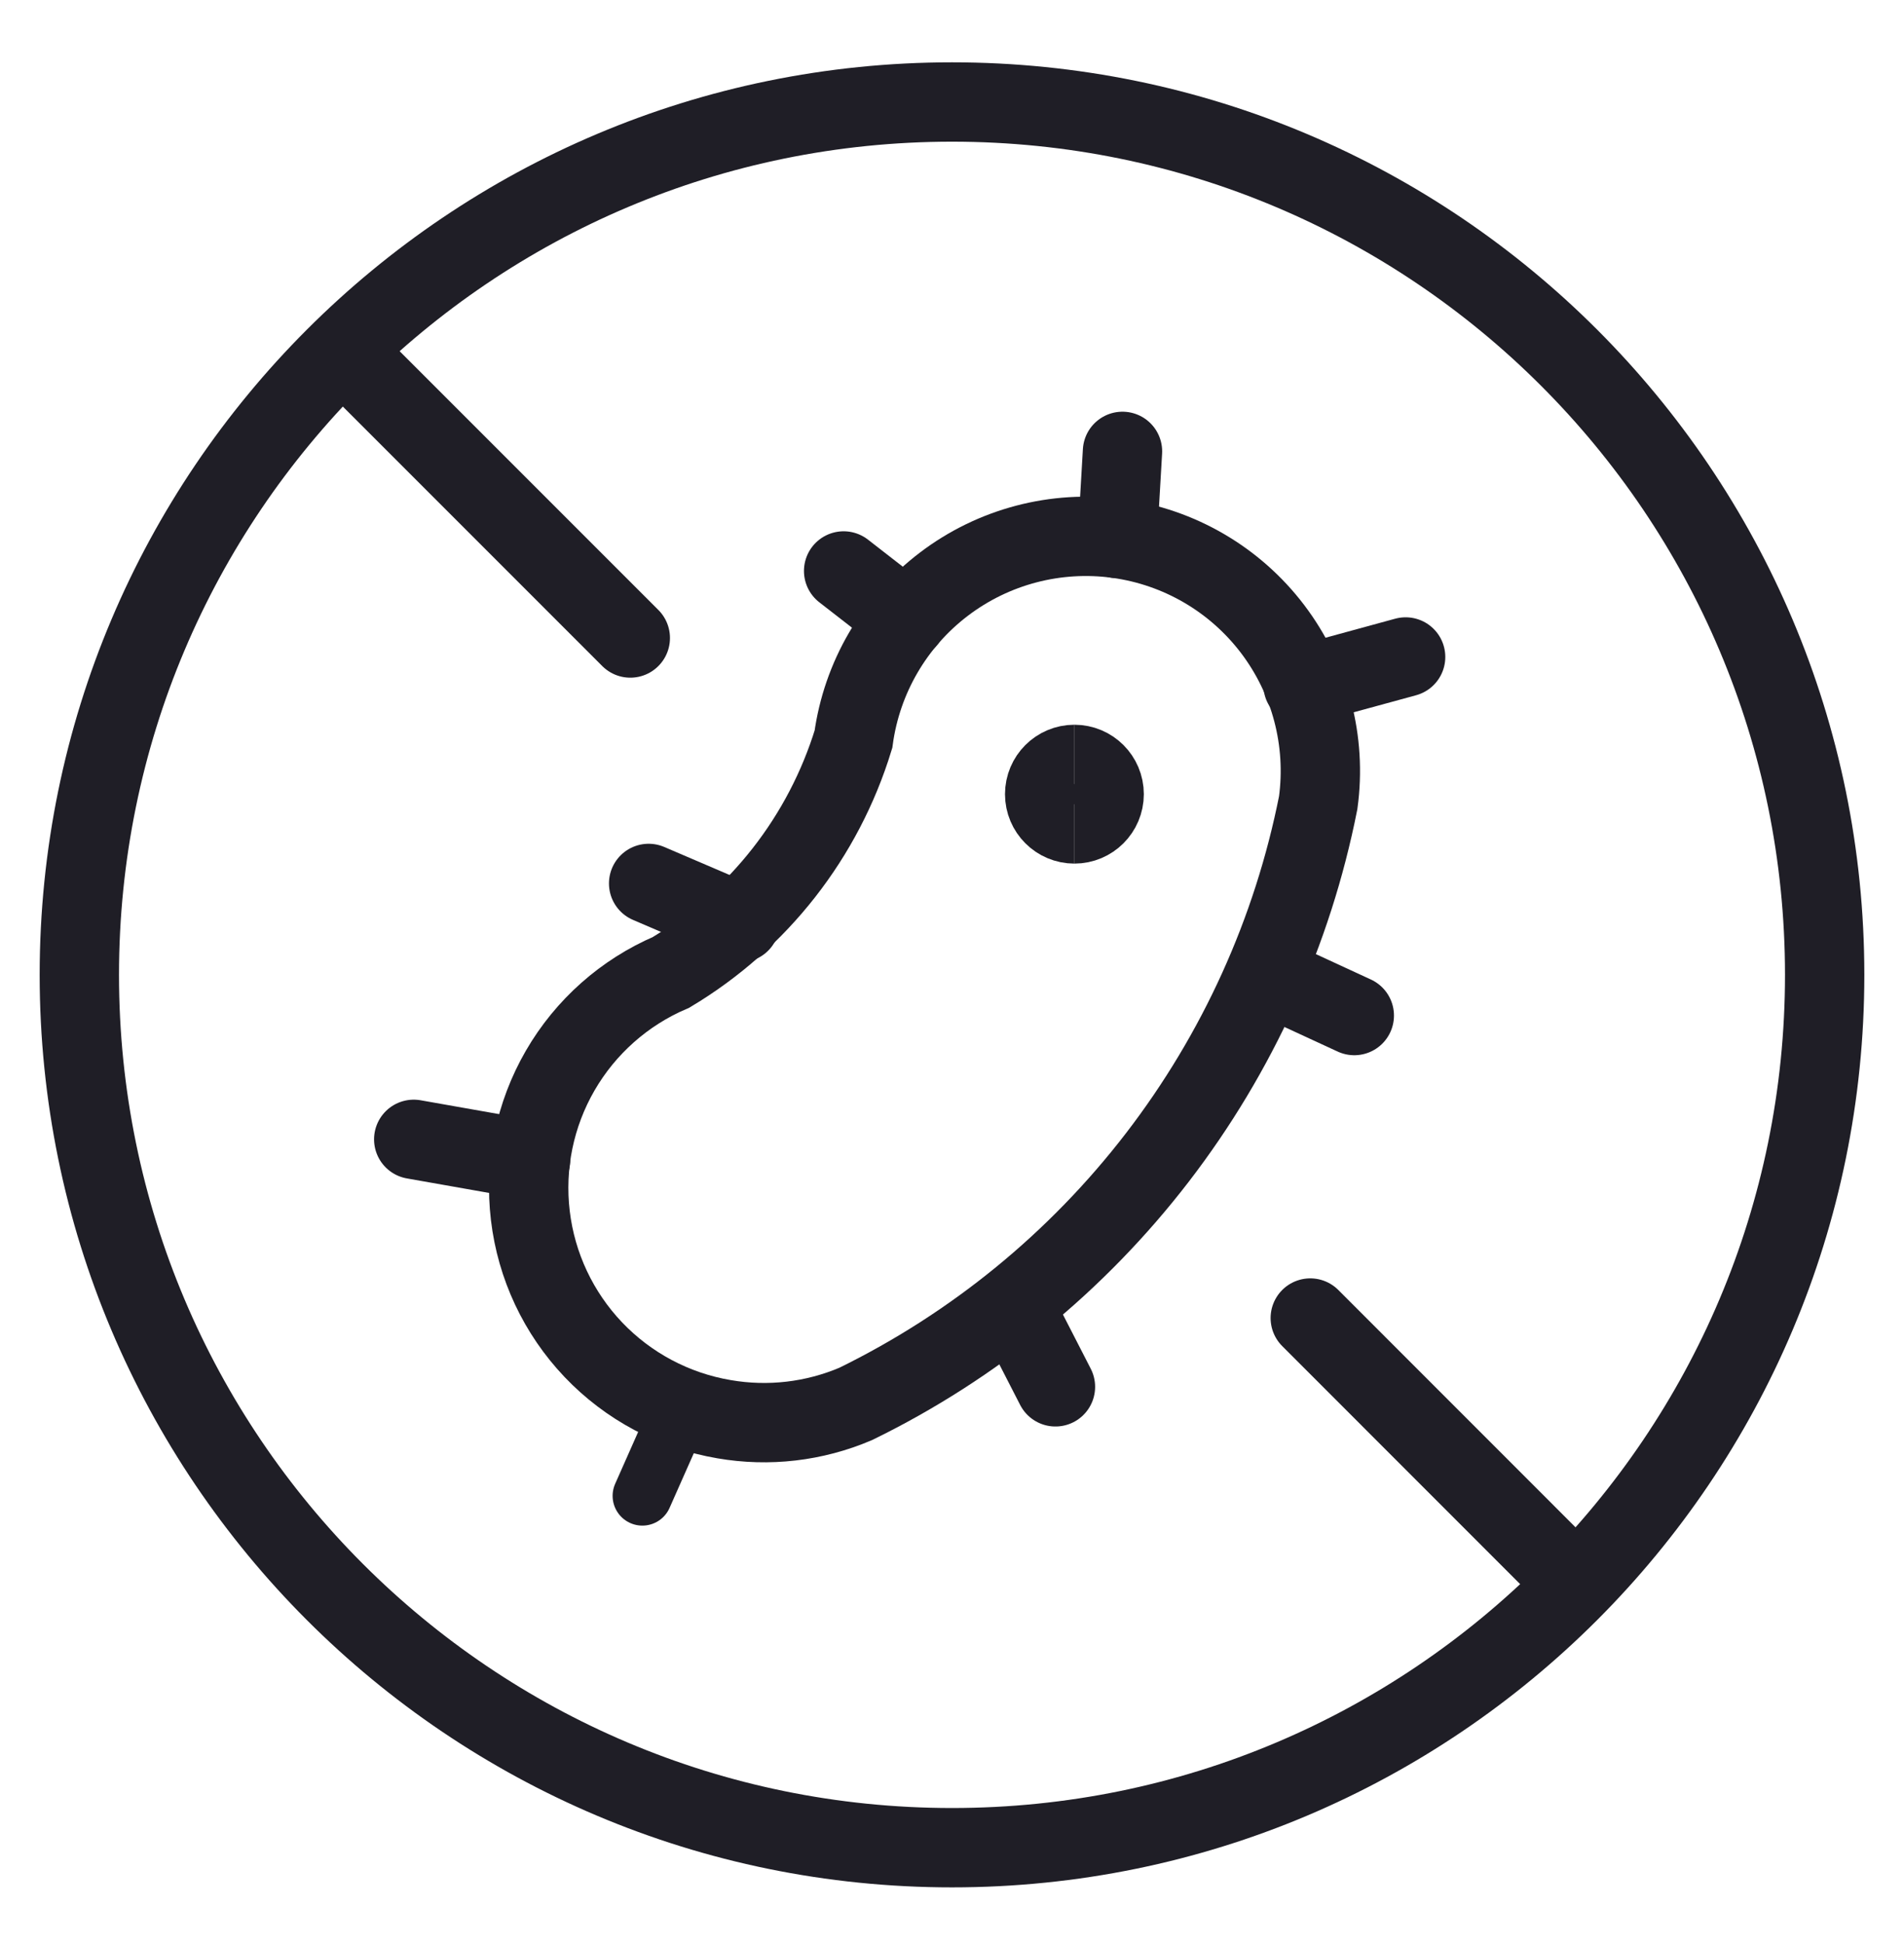 <?xml version="1.0" encoding="UTF-8"?>
<svg xmlns="http://www.w3.org/2000/svg" width="48" height="49" viewBox="0 0 48 49" fill="none">
  <path d="M24 46.571C36.15 46.571 46 36.721 46 24.571C46 12.421 36.15 2.571 24 2.571C11.85 2.571 2 12.421 2 24.571C2 36.721 11.85 46.571 24 46.571Z" stroke="#1F1E26" stroke-width="2" stroke-miterlimit="10"></path>
  <path d="M15.89 16.081C15.89 16.081 11.498 11.689 8.684 8.875" stroke="#1F1E26" stroke-width="2" stroke-linecap="round" stroke-linejoin="round"></path>
  <path d="M39.494 39.685L33.032 33.221" stroke="#1F1E26" stroke-width="2" stroke-linecap="round" stroke-linejoin="round"></path>
  <path d="M18.254 35.771C16.995 35.558 15.838 34.943 14.958 34.019C14.078 33.094 13.52 31.909 13.37 30.64C13.219 29.372 13.483 28.09 14.122 26.985C14.762 25.879 15.742 25.011 16.916 24.509C19.124 23.186 20.763 21.092 21.516 18.631C21.728 17.077 22.549 15.671 23.797 14.723C25.046 13.774 26.62 13.361 28.174 13.573C29.728 13.785 31.133 14.605 32.082 15.854C33.03 17.103 33.444 18.677 33.232 20.231C32.588 23.484 31.2 26.544 29.178 29.173C27.156 31.802 24.553 33.928 21.574 35.385C20.528 35.831 19.375 35.965 18.254 35.771Z" stroke="#1F1E26" stroke-width="2" stroke-miterlimit="10"></path>
  <path d="M28.17 13.573L28.298 11.377" stroke="#1F1E26" stroke-width="2" stroke-miterlimit="10" stroke-linecap="round"></path>
  <path d="M32.85 17.265L35.436 16.559" stroke="#1F1E26" stroke-width="2" stroke-miterlimit="10" stroke-linecap="round"></path>
  <path d="M31.92 24.571L34.142 25.597" stroke="#1F1E26" stroke-width="2" stroke-miterlimit="10" stroke-linecap="round"></path>
  <path d="M25.566 32.925L26.608 34.955" stroke="#1F1E26" stroke-width="2" stroke-miterlimit="10" stroke-linecap="round"></path>
  <path d="M17.178 35.483L16.194 37.703" stroke="#1F1E26" stroke-width="1.5" stroke-miterlimit="10" stroke-linecap="round"></path>
  <path d="M13.376 29.237L10.43 28.717" stroke="#1F1E26" stroke-width="2" stroke-miterlimit="10" stroke-linecap="round"></path>
  <path d="M18.658 23.255L16.352 22.267" stroke="#1F1E26" stroke-width="2" stroke-miterlimit="10" stroke-linecap="round"></path>
  <path d="M22.854 15.623L21.268 14.391" stroke="#1F1E26" stroke-width="2" stroke-linecap="round" stroke-linejoin="round"></path>
  <path d="M27.086 20.767C26.672 20.767 26.336 20.431 26.336 20.017C26.336 19.603 26.672 19.267 27.086 19.267" stroke="#1F1E26" stroke-width="2"></path>
  <path d="M27.086 20.767C27.5 20.767 27.836 20.431 27.836 20.017C27.836 19.603 27.5 19.267 27.086 19.267" stroke="#1F1E26" stroke-width="2"></path>
</svg>

